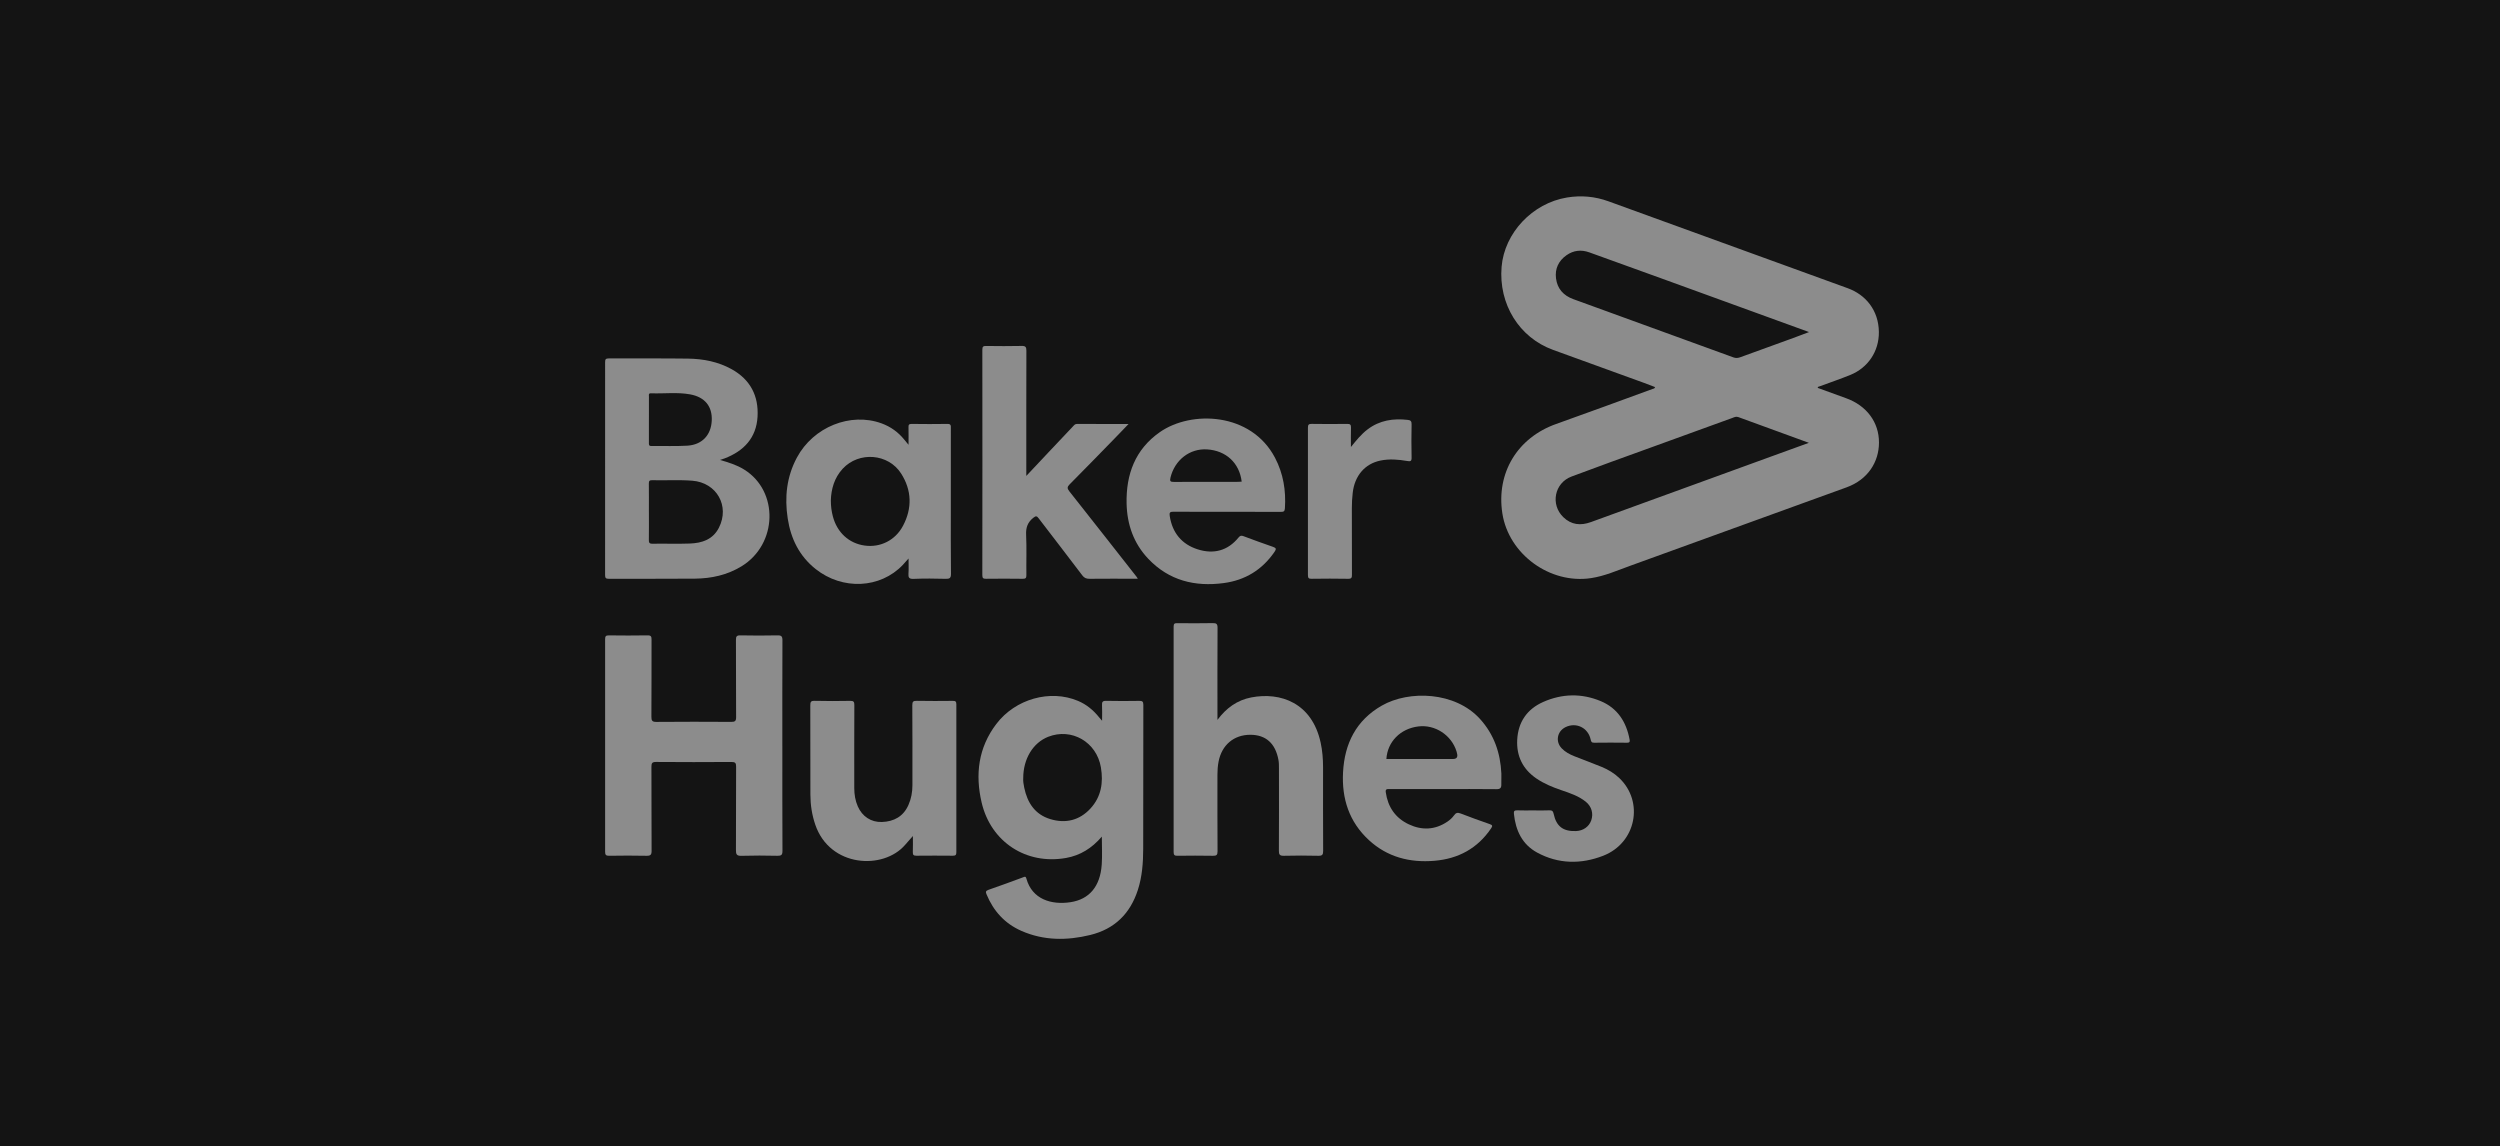 <svg width="157" height="72" viewBox="0 0 157 72" fill="none" xmlns="http://www.w3.org/2000/svg">
<rect width="157" height="72" fill="#141414"/>
<rect width="157" height="72" fill="#141414"/>
<path d="M114.148 24.358C114.741 24.574 115.338 24.793 115.935 25.008C117.211 25.467 118.005 26.504 118 27.798C117.996 29.009 117.309 30.12 115.958 30.608C111.418 32.249 106.884 33.902 102.344 35.543C101.545 35.832 100.766 36.179 99.911 36.307C97.336 36.693 94.744 34.807 94.348 32.24C93.955 29.698 95.294 27.49 97.723 26.627C99.748 25.908 101.762 25.162 103.781 24.427C103.834 24.407 103.907 24.416 103.939 24.309C103.712 24.223 103.484 24.132 103.252 24.048C101.345 23.355 99.437 22.663 97.529 21.971C95.406 21.201 94.104 19.099 94.3 16.756C94.479 14.626 96.235 12.763 98.403 12.404C99.293 12.257 100.16 12.333 101.011 12.642C106.019 14.464 111.03 16.282 116.041 18.101C117.159 18.507 117.977 19.48 117.993 20.844C118.008 22.074 117.301 23.096 116.205 23.544C115.567 23.804 114.914 24.024 114.268 24.264C114.224 24.28 114.163 24.271 114.149 24.359L114.148 24.358ZM113.596 27.809C112.058 27.25 110.611 26.726 109.167 26.193C109.019 26.139 108.908 26.205 108.789 26.248C107.066 26.87 105.343 27.496 103.622 28.123C101.976 28.722 100.327 29.31 98.689 29.928C97.62 30.331 97.356 31.68 98.172 32.474C98.678 32.966 99.263 33.023 99.915 32.785C103.837 31.353 107.762 29.929 111.685 28.503C112.292 28.282 112.899 28.062 113.596 27.81V27.809ZM113.606 20.853C110.494 19.722 107.458 18.617 104.422 17.515C102.888 16.959 101.352 16.409 99.819 15.852C99.302 15.664 98.816 15.718 98.372 16.031C97.875 16.382 97.642 16.878 97.717 17.48C97.798 18.133 98.187 18.562 98.803 18.786C102.156 20.005 105.509 21.223 108.862 22.445C109.016 22.501 109.148 22.486 109.296 22.432C110.4 22.027 111.506 21.63 112.611 21.228C112.923 21.114 113.232 20.994 113.606 20.854V20.853Z" fill="#8C8C8C"/>
<path d="M45.214 28.885C45.756 29.039 46.273 29.2 46.74 29.492C48.923 30.854 48.832 34.174 46.574 35.56C45.674 36.112 44.678 36.329 43.64 36.339C41.84 36.356 40.04 36.341 38.239 36.348C38.058 36.348 38 36.312 38 36.117C38.006 31.66 38.006 27.204 38.001 22.747C38.001 22.565 38.038 22.508 38.232 22.509C39.89 22.518 41.548 22.497 43.205 22.521C44.167 22.534 45.104 22.716 45.957 23.191C47.123 23.841 47.649 24.867 47.574 26.168C47.498 27.5 46.712 28.326 45.499 28.79C45.406 28.826 45.31 28.854 45.215 28.886L45.214 28.885ZM40.751 32.132C40.751 32.721 40.757 33.309 40.748 33.898C40.745 34.071 40.772 34.149 40.976 34.146C41.758 34.133 42.543 34.163 43.325 34.134C44.087 34.106 44.772 33.883 45.149 33.138C45.839 31.777 45.009 30.311 43.483 30.189C42.64 30.123 41.796 30.178 40.952 30.157C40.79 30.152 40.745 30.207 40.747 30.365C40.755 30.953 40.75 31.543 40.75 32.132H40.751ZM40.751 26.337C40.751 26.824 40.753 27.311 40.751 27.797C40.751 27.912 40.735 28.012 40.913 28.01C41.664 27.998 42.417 28.033 43.166 27.988C44.092 27.932 44.656 27.321 44.698 26.416C44.74 25.524 44.269 24.937 43.343 24.767C42.529 24.618 41.703 24.731 40.883 24.699C40.709 24.692 40.754 24.818 40.753 24.908C40.75 25.384 40.752 25.861 40.752 26.337H40.751Z" fill="#8C8C8C"/>
<path d="M69.195 52.539C68.57 53.269 67.838 53.722 66.949 53.88C64.447 54.325 62.227 52.878 61.647 50.401C61.233 48.633 61.439 46.952 62.568 45.466C63.768 43.887 65.956 43.28 67.698 44.015C68.234 44.241 68.667 44.6 69.027 45.052C69.063 45.097 69.103 45.14 69.211 45.263C69.211 44.88 69.223 44.584 69.207 44.29C69.195 44.088 69.239 44.008 69.466 44.013C70.157 44.029 70.849 44.026 71.54 44.015C71.729 44.012 71.802 44.049 71.802 44.26C71.795 47.275 71.801 50.29 71.793 53.305C71.791 54.178 71.729 55.047 71.458 55.887C70.979 57.375 69.996 58.343 68.47 58.716C67.006 59.073 65.551 59.078 64.143 58.459C63.098 57.999 62.388 57.212 61.955 56.165C61.898 56.027 61.888 55.946 62.074 55.882C62.801 55.634 63.521 55.363 64.243 55.098C64.342 55.062 64.409 55.007 64.457 55.176C64.819 56.481 66.029 56.839 67.226 56.658C68.417 56.477 69.091 55.66 69.188 54.308C69.228 53.744 69.195 53.174 69.195 52.539ZM64.259 48.862C64.243 49.047 64.279 49.258 64.322 49.466C64.517 50.411 64.995 51.147 65.956 51.439C66.917 51.731 67.792 51.523 68.483 50.772C69.157 50.037 69.298 49.148 69.137 48.192C68.869 46.6 67.3 45.691 65.824 46.271C64.876 46.645 64.259 47.653 64.259 48.862Z" fill="#8C8C8C"/>
<path d="M49.132 46.852C49.132 49.045 49.127 51.238 49.139 53.431C49.14 53.691 49.066 53.748 48.817 53.743C48.065 53.726 47.312 53.722 46.56 53.745C46.267 53.753 46.215 53.653 46.217 53.387C46.228 51.641 46.217 49.895 46.228 48.149C46.23 47.91 46.167 47.85 45.93 47.852C44.354 47.863 42.778 47.864 41.201 47.851C40.951 47.849 40.909 47.93 40.91 48.155C40.919 49.912 40.909 51.668 40.92 53.424C40.922 53.677 40.856 53.748 40.602 53.743C39.819 53.726 39.036 53.73 38.253 53.742C38.049 53.745 38.001 53.682 38.001 53.485C38.007 49.038 38.007 44.592 38.001 40.146C38.001 39.965 38.039 39.899 38.234 39.902C39.048 39.913 39.862 39.915 40.675 39.901C40.897 39.898 40.917 39.99 40.917 40.17C40.912 41.784 40.919 43.398 40.908 45.013C40.906 45.258 40.958 45.338 41.223 45.336C42.789 45.322 44.355 45.324 45.921 45.334C46.156 45.336 46.23 45.281 46.228 45.036C46.217 43.422 46.227 41.807 46.217 40.193C46.216 39.973 46.26 39.895 46.499 39.901C47.272 39.917 48.045 39.918 48.818 39.901C49.071 39.895 49.139 39.959 49.137 40.214C49.127 42.427 49.131 44.64 49.131 46.853L49.132 46.852Z" fill="#8C8C8C"/>
<path d="M76.456 45.209C77.003 44.471 77.689 43.97 78.575 43.799C80.419 43.443 82.392 44.14 82.935 46.63C83.046 47.138 83.087 47.651 83.088 48.17C83.089 49.926 83.083 51.682 83.094 53.438C83.095 53.678 83.034 53.748 82.791 53.743C82.07 53.726 81.347 53.724 80.625 53.743C80.362 53.749 80.312 53.663 80.314 53.418C80.325 51.693 80.32 49.967 80.318 48.241C80.318 48.069 80.318 47.894 80.287 47.726C80.097 46.683 79.496 46.147 78.524 46.144C77.49 46.14 76.727 46.785 76.526 47.83C76.474 48.1 76.455 48.372 76.455 48.647C76.456 50.251 76.45 51.855 76.462 53.459C76.463 53.693 76.397 53.747 76.173 53.743C75.431 53.729 74.688 53.732 73.945 53.742C73.762 53.744 73.704 53.699 73.704 53.507C73.71 48.786 73.71 44.066 73.704 39.346C73.704 39.161 73.77 39.133 73.931 39.135C74.674 39.142 75.417 39.147 76.159 39.132C76.395 39.127 76.463 39.186 76.462 39.43C76.451 41.247 76.456 43.064 76.456 44.881C76.456 44.991 76.456 45.101 76.456 45.21L76.456 45.209Z" fill="#8C8C8C"/>
<path d="M64.452 29.888C64.952 29.355 65.393 28.885 65.836 28.415C66.352 27.868 66.868 27.323 67.384 26.776C67.452 26.704 67.507 26.623 67.631 26.624C68.685 26.628 69.738 26.627 70.873 26.627C70.576 26.936 70.329 27.197 70.078 27.453C69.113 28.442 68.152 29.434 67.177 30.413C67.014 30.577 67.011 30.672 67.152 30.851C68.569 32.642 69.976 34.439 71.387 36.235C71.404 36.257 71.417 36.282 71.454 36.343H71.138C70.233 36.343 69.328 36.339 68.423 36.348C68.225 36.35 68.095 36.302 67.968 36.134C67.063 34.935 66.142 33.749 65.231 32.555C65.118 32.406 65.065 32.379 64.894 32.515C64.535 32.801 64.419 33.132 64.441 33.588C64.48 34.429 64.445 35.273 64.457 36.115C64.459 36.306 64.406 36.351 64.22 36.348C63.457 36.337 62.694 36.338 61.932 36.347C61.755 36.349 61.69 36.32 61.69 36.12C61.697 31.4 61.697 26.68 61.691 21.959C61.691 21.765 61.749 21.724 61.932 21.727C62.674 21.737 63.417 21.742 64.159 21.725C64.405 21.72 64.458 21.793 64.457 22.028C64.449 24.505 64.452 26.982 64.452 29.459C64.452 29.569 64.452 29.68 64.452 29.888Z" fill="#8C8C8C"/>
<path d="M57.056 27.933C57.056 27.507 57.062 27.173 57.054 26.839C57.05 26.694 57.07 26.62 57.248 26.622C58 26.633 58.752 26.634 59.505 26.622C59.733 26.619 59.713 26.745 59.713 26.892C59.712 28.536 59.712 30.18 59.712 31.824C59.712 33.225 59.704 34.626 59.721 36.026C59.724 36.304 59.641 36.358 59.383 36.35C58.712 36.331 58.04 36.325 57.37 36.353C57.082 36.364 57.034 36.264 57.052 36.015C57.073 35.727 57.057 35.437 57.057 35.073C56.903 35.245 56.802 35.365 56.694 35.479C55.279 36.965 52.908 37.076 51.219 35.733C50.198 34.92 49.665 33.835 49.47 32.568C49.263 31.231 49.398 29.942 50.046 28.735C51.075 26.814 53.409 25.874 55.363 26.588C55.929 26.795 56.401 27.133 56.781 27.6C56.855 27.691 56.93 27.78 57.057 27.934L57.056 27.933ZM52.177 31.416C52.177 31.81 52.223 32.12 52.302 32.424C52.569 33.441 53.312 34.123 54.3 34.261C55.278 34.398 56.224 33.938 56.709 33.02C57.293 31.915 57.263 30.79 56.589 29.735C55.785 28.477 53.944 28.338 52.926 29.431C52.389 30.01 52.199 30.724 52.177 31.416Z" fill="#8C8C8C"/>
<path d="M90.612 49.554C89.493 49.554 88.374 49.556 87.256 49.553C87.112 49.553 86.996 49.544 87.026 49.752C87.156 50.672 87.622 51.363 88.462 51.763C89.289 52.156 90.114 52.125 90.889 51.605C91.047 51.499 91.199 51.365 91.308 51.211C91.431 51.035 91.541 51.014 91.734 51.089C92.337 51.323 92.947 51.543 93.559 51.755C93.735 51.816 93.741 51.872 93.642 52.019C92.788 53.285 91.575 53.934 90.076 54.058C88.534 54.186 87.126 53.828 85.965 52.757C84.723 51.612 84.256 50.153 84.343 48.504C84.437 46.7 85.161 45.236 86.778 44.312C88.492 43.333 91.382 43.431 92.941 45.147C93.828 46.123 94.226 47.285 94.286 48.581C94.296 48.804 94.275 49.028 94.283 49.251C94.291 49.478 94.22 49.564 93.969 49.56C92.85 49.545 91.731 49.554 90.612 49.554L90.612 49.554ZM87.065 47.665C87.156 47.665 87.247 47.665 87.337 47.665C88.639 47.665 89.94 47.665 91.242 47.665C91.48 47.665 91.565 47.546 91.499 47.306C91.488 47.267 91.482 47.227 91.47 47.188C91.152 46.163 90.123 45.49 89.072 45.62C87.947 45.758 87.131 46.581 87.065 47.665Z" fill="#8C8C8C"/>
<path d="M77.053 32.14C75.934 32.14 74.816 32.146 73.697 32.135C73.471 32.133 73.425 32.192 73.46 32.41C73.624 33.463 74.216 34.181 75.215 34.499C76.212 34.818 77.104 34.591 77.784 33.751C77.881 33.632 77.959 33.622 78.087 33.67C78.704 33.899 79.321 34.13 79.944 34.342C80.154 34.413 80.158 34.482 80.041 34.654C79.269 35.782 78.197 36.438 76.851 36.617C75.041 36.859 73.417 36.461 72.118 35.099C71.191 34.127 70.778 32.932 70.75 31.617C70.711 29.794 71.286 28.22 72.841 27.136C74.816 25.758 78.569 25.888 80.069 28.744C80.593 29.742 80.766 30.806 80.692 31.922C80.679 32.119 80.612 32.146 80.439 32.145C79.311 32.138 78.181 32.141 77.052 32.141L77.053 32.14ZM77.978 30.245C77.835 29.071 76.994 28.294 75.799 28.222C74.711 28.156 73.774 28.889 73.506 29.993C73.451 30.221 73.5 30.266 73.722 30.264C75.072 30.256 76.421 30.26 77.77 30.259C77.839 30.259 77.908 30.25 77.979 30.245H77.978Z" fill="#8C8C8C"/>
<path d="M57.33 52.501C57.133 52.724 56.987 52.888 56.845 53.054C55.478 54.647 52.112 54.479 51.197 51.783C50.99 51.173 50.894 50.545 50.893 49.903C50.889 48.035 50.895 46.167 50.887 44.3C50.886 44.084 50.92 44.006 51.161 44.012C51.903 44.031 52.646 44.028 53.388 44.014C53.603 44.009 53.654 44.069 53.653 44.281C53.644 46.016 53.647 47.752 53.648 49.488C53.648 49.886 53.709 50.275 53.87 50.642C54.148 51.274 54.703 51.643 55.381 51.621C56.143 51.596 56.73 51.273 57.049 50.557C57.224 50.164 57.3 49.746 57.3 49.315C57.3 47.64 57.305 45.965 57.293 44.29C57.291 44.057 57.354 44.008 57.577 44.012C58.329 44.028 59.082 44.022 59.834 44.015C59.997 44.013 60.059 44.046 60.059 44.227C60.053 47.323 60.053 50.419 60.059 53.515C60.059 53.686 60.014 53.741 59.838 53.739C59.075 53.731 58.312 53.731 57.55 53.739C57.377 53.741 57.319 53.688 57.325 53.515C57.337 53.201 57.329 52.887 57.329 52.5L57.33 52.501Z" fill="#8C8C8C"/>
<path d="M96.315 50.894C96.64 50.894 96.966 50.906 97.291 50.889C97.469 50.88 97.532 50.938 97.569 51.109C97.738 51.898 98.163 52.219 98.969 52.191C99.42 52.176 99.789 51.918 99.929 51.521C100.08 51.09 99.953 50.645 99.587 50.349C99.136 49.985 98.594 49.808 98.057 49.625C97.509 49.438 96.978 49.222 96.495 48.895C95.63 48.308 95.228 47.484 95.281 46.458C95.338 45.349 95.896 44.534 96.911 44.084C98.096 43.558 99.321 43.529 100.519 44.028C101.579 44.468 102.134 45.334 102.338 46.442C102.361 46.569 102.356 46.645 102.184 46.643C101.493 46.634 100.801 46.634 100.11 46.643C99.944 46.645 99.923 46.572 99.892 46.434C99.729 45.697 98.978 45.338 98.312 45.666C97.787 45.925 97.669 46.57 98.071 46.992C98.293 47.224 98.571 47.372 98.864 47.489C99.437 47.719 100.019 47.927 100.589 48.163C100.994 48.33 101.369 48.555 101.688 48.858C103.259 50.35 102.75 52.936 100.683 53.74C99.294 54.281 97.871 54.269 96.532 53.541C95.591 53.03 95.184 52.153 95.075 51.118C95.058 50.949 95.092 50.882 95.278 50.889C95.623 50.904 95.97 50.893 96.315 50.893L96.315 50.894Z" fill="#8C8C8C"/>
<path d="M84.837 28.073C85.163 27.672 85.472 27.28 85.88 26.969C86.64 26.39 87.5 26.264 88.419 26.37C88.586 26.39 88.652 26.456 88.648 26.642C88.634 27.342 88.632 28.043 88.648 28.743C88.653 28.974 88.566 28.985 88.381 28.952C87.818 28.855 87.25 28.807 86.685 28.925C85.712 29.127 85.072 29.88 84.951 30.944C84.914 31.267 84.895 31.59 84.896 31.915C84.901 33.306 84.895 34.697 84.902 36.087C84.903 36.269 84.881 36.353 84.662 36.348C83.9 36.333 83.137 36.336 82.375 36.347C82.19 36.35 82.137 36.309 82.138 36.115C82.144 33.03 82.144 29.944 82.138 26.858C82.138 26.672 82.184 26.618 82.374 26.62C83.116 26.632 83.859 26.631 84.601 26.621C84.785 26.619 84.849 26.665 84.842 26.857C84.827 27.261 84.838 27.667 84.838 28.072L84.837 28.073Z" fill="#8C8C8C"/>
</svg>

